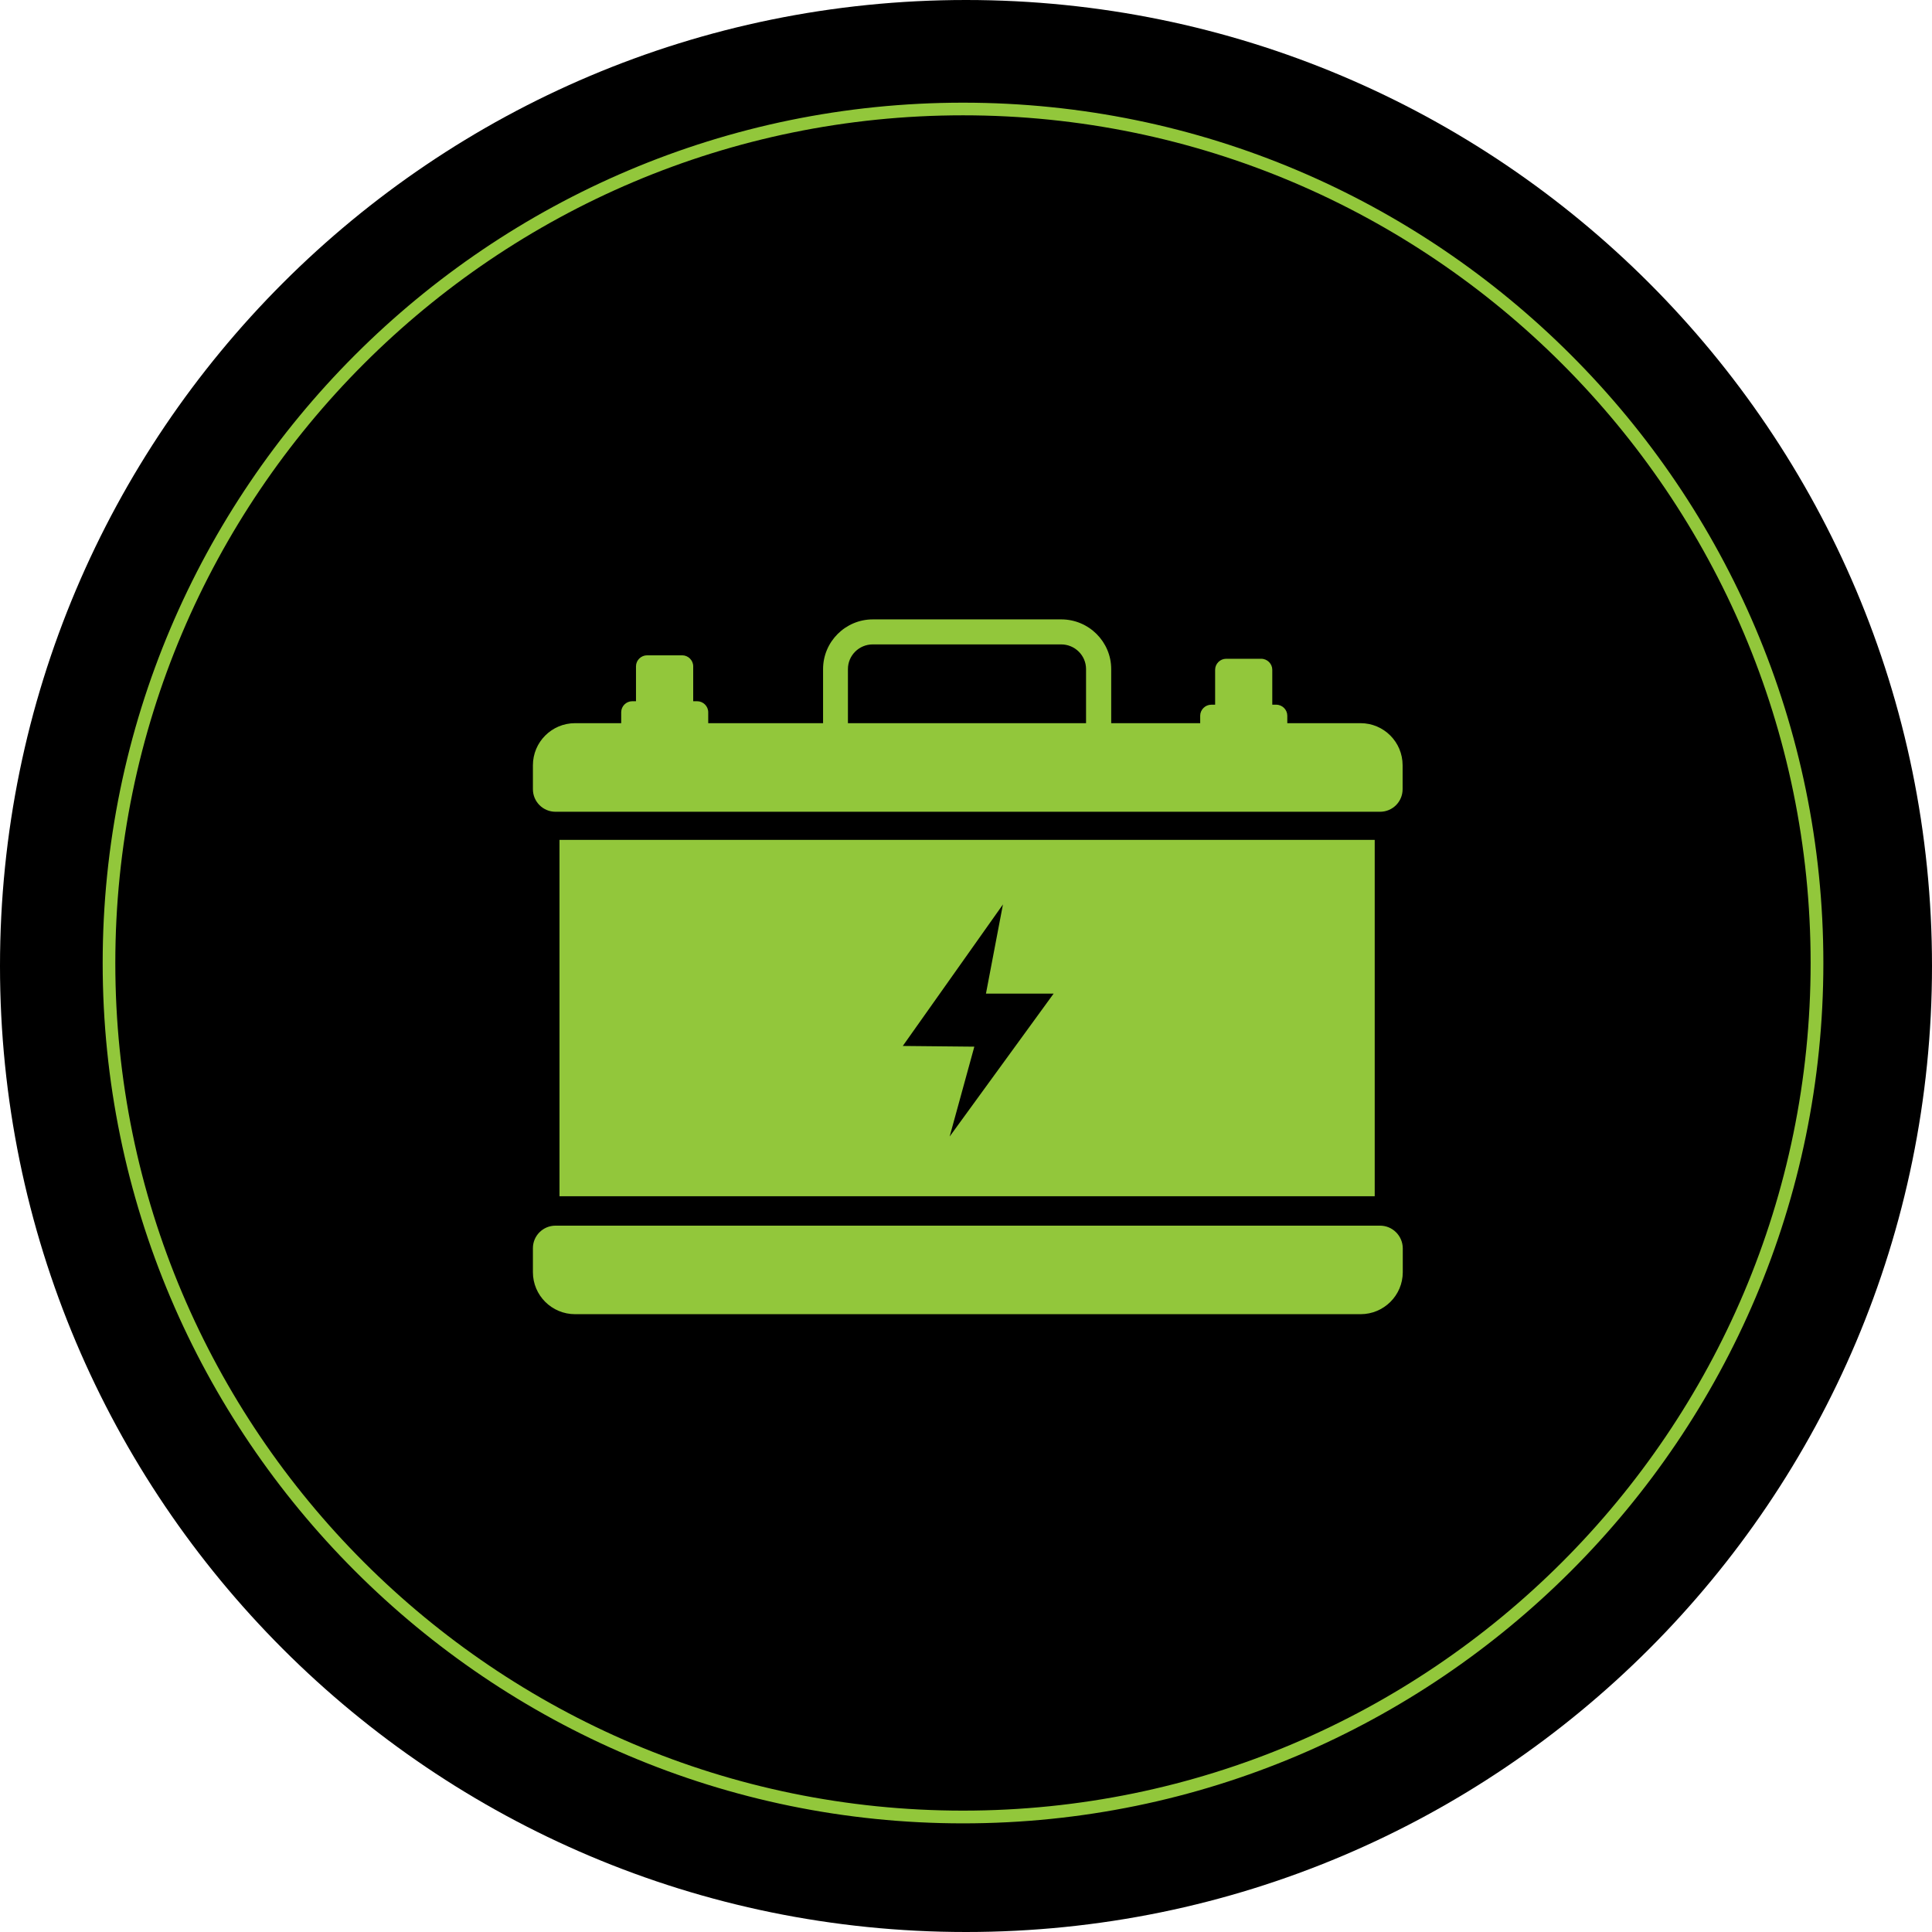 <svg xmlns="http://www.w3.org/2000/svg" xmlns:xlink="http://www.w3.org/1999/xlink" width="128" zoomAndPan="magnify" viewBox="0 0 96 96" height="128" preserveAspectRatio="xMidYMid meet" version="1.0"><defs><clipPath id="a798675588"><path d="M 48 0 C 21.492 0 0 21.492 0 48 C 0 74.508 21.492 96 48 96 C 74.508 96 96 74.508 96 48 C 96 21.492 74.508 0 48 0 " clip-rule="nonzero"/></clipPath><clipPath id="c3036b2bcd"><path d="M 5.102 5.102 L 90.602 5.102 L 90.602 90.602 L 5.102 90.602 Z M 5.102 5.102 " clip-rule="nonzero"/></clipPath><clipPath id="a6d38f95dc"><path d="M 26.48 60.184 L 69.703 60.184 L 69.703 65.281 L 26.48 65.281 Z M 26.48 60.184 " clip-rule="nonzero"/></clipPath><clipPath id="810e59ab4f"><path d="M 26.344 30.781 L 69.844 30.781 L 69.844 41 L 26.344 41 Z M 26.344 30.781 " clip-rule="nonzero"/></clipPath></defs><g clip-path="url(#a798675588)"><rect x="-9.6" width="115.2" fill="#000000" y="-9.6" height="115.2" fill-opacity="1"/></g><g clip-path="url(#c3036b2bcd)"><path fill="#92c73b" d="M 47.852 90.602 C 24.285 90.602 5.102 71.414 5.102 47.852 C 5.102 24.285 24.285 5.102 47.852 5.102 C 71.414 5.102 90.602 24.285 90.602 47.852 C 90.602 71.414 71.414 90.602 47.852 90.602 Z M 47.852 5.73 C 24.621 5.73 5.73 24.621 5.73 47.852 C 5.73 71.078 24.621 89.969 47.852 89.969 C 71.078 89.969 89.969 71.078 89.969 47.852 C 89.969 24.621 71.078 5.73 47.852 5.73 Z M 47.852 5.73 " fill-opacity="1" fill-rule="nonzero"/></g><g clip-path="url(#a6d38f95dc)"><path fill="#92c73b" d="M 68.574 60.902 L 27.602 60.902 C 26.984 60.902 26.48 61.402 26.48 62.02 L 26.48 63.215 C 26.48 64.367 27.418 65.301 28.574 65.301 L 67.609 65.301 C 68.762 65.301 69.703 64.367 69.703 63.215 L 69.703 62.02 C 69.695 61.406 69.195 60.902 68.574 60.902 " fill-opacity="1" fill-rule="nonzero"/></g><path fill="#92c73b" d="M 47.188 56.473 L 48.414 52.008 L 44.859 51.973 L 49.836 44.941 L 48.992 49.371 L 52.355 49.371 Z M 27.801 41.734 L 27.801 59.441 L 68.309 59.441 L 68.309 41.734 L 27.801 41.734 " fill-opacity="1" fill-rule="nonzero"/><g clip-path="url(#810e59ab4f)"><path fill="#92c73b" d="M 53.969 35.934 L 42.133 35.934 L 42.133 33.246 C 42.133 32.57 42.684 32.02 43.367 32.02 L 52.73 32.02 C 53.41 32.02 53.965 32.57 53.965 33.246 L 53.965 35.934 Z M 67.605 35.934 L 63.965 35.934 L 63.965 35.562 C 63.965 35.266 63.719 35.016 63.414 35.016 L 63.219 35.016 L 63.219 33.281 C 63.219 32.984 62.973 32.734 62.668 32.734 L 60.926 32.734 C 60.625 32.734 60.379 32.984 60.379 33.281 L 60.379 35.016 L 60.191 35.016 C 59.887 35.016 59.637 35.266 59.637 35.562 L 59.637 35.934 L 55.215 35.934 L 55.215 33.246 C 55.215 31.887 54.102 30.777 52.734 30.777 L 43.371 30.777 C 42.008 30.777 40.898 31.887 40.898 33.246 L 40.898 35.934 L 35.191 35.934 L 35.191 35.391 C 35.191 35.09 34.941 34.844 34.641 34.844 L 34.445 34.844 L 34.445 33.109 C 34.445 32.809 34.195 32.562 33.898 32.562 L 32.156 32.562 C 31.852 32.562 31.602 32.809 31.602 33.109 L 31.602 34.844 L 31.414 34.844 C 31.117 34.844 30.867 35.09 30.867 35.391 L 30.867 35.934 L 28.574 35.934 C 27.418 35.934 26.48 36.871 26.48 38.027 L 26.48 39.215 C 26.48 39.836 26.984 40.336 27.602 40.336 L 68.574 40.336 C 69.195 40.336 69.695 39.836 69.695 39.215 L 69.695 38.027 C 69.695 36.867 68.758 35.934 67.605 35.934 " fill-opacity="1" fill-rule="nonzero"/></g></svg>